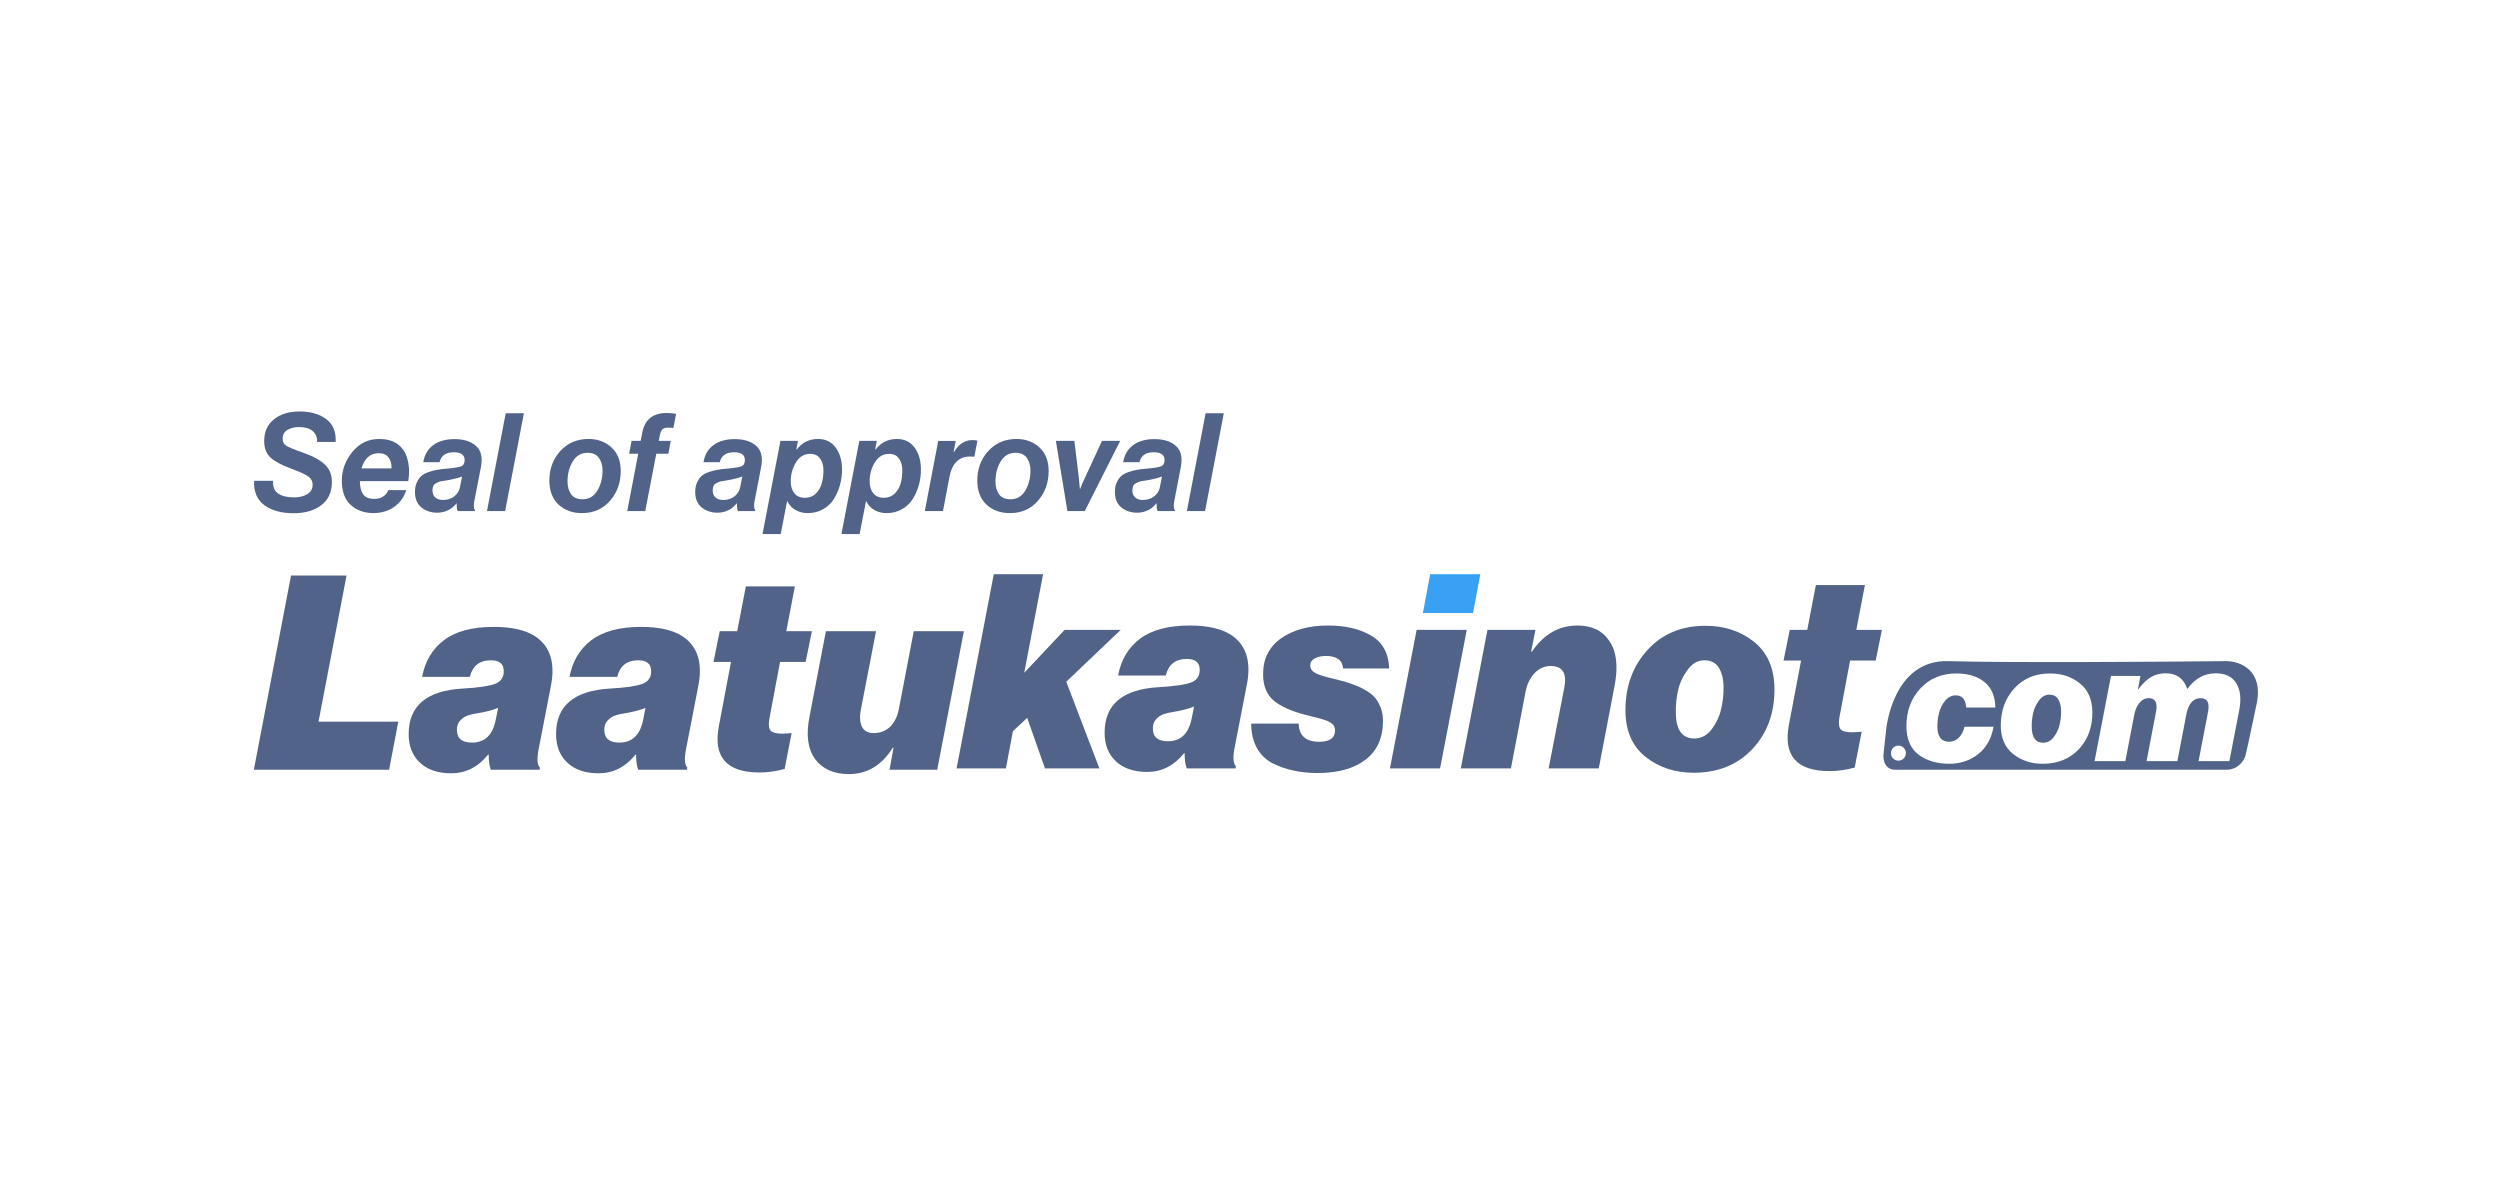 <?xml version="1.0" encoding="UTF-8"?>
<svg xmlns="http://www.w3.org/2000/svg" width="102" height="49" viewBox="0 0 102 49" fill="none">
  <path d="M58.351 23.427L58.054 25.012H60.1L60.397 23.427H58.351Z" fill="#38A1F3"></path>
  <path d="M10.357 31.406L11.874 23.482H14.139L12.995 29.445H16.25L15.876 31.406H10.357Z" fill="#516389"></path>
  <path d="M20.026 31.406C19.968 31.266 19.939 31.059 19.939 30.786H19.916C19.506 31.296 19.004 31.55 18.41 31.55C17.868 31.55 17.443 31.406 17.135 31.118C16.827 30.83 16.673 30.442 16.673 29.954C16.673 28.795 17.41 28.174 18.883 28.093C19.521 28.056 19.957 27.993 20.191 27.904C20.433 27.816 20.554 27.642 20.554 27.384C20.554 27.088 20.378 26.94 20.026 26.94C19.565 26.94 19.279 27.166 19.169 27.616H17.223C17.34 26.981 17.637 26.482 18.113 26.12C18.59 25.758 19.268 25.577 20.147 25.577C20.88 25.577 21.445 25.706 21.84 25.965C22.449 26.371 22.661 27.044 22.478 27.982L21.994 30.475C21.899 30.919 21.91 31.199 22.027 31.318L22.016 31.406H20.026ZM19.257 30.298C19.777 30.298 20.1 29.991 20.224 29.378L20.323 28.88C20.118 28.968 19.84 29.042 19.488 29.101C19.326 29.123 19.195 29.153 19.092 29.19C18.989 29.219 18.887 29.286 18.784 29.389C18.689 29.485 18.641 29.615 18.641 29.777C18.641 30.125 18.846 30.298 19.257 30.298Z" fill="#516389"></path>
  <path d="M26.04 31.406C25.982 31.266 25.952 31.059 25.952 30.786H25.93C25.52 31.296 25.018 31.55 24.424 31.55C23.882 31.55 23.457 31.406 23.149 31.118C22.841 30.83 22.687 30.442 22.687 29.954C22.687 28.795 23.424 28.174 24.897 28.093C25.534 28.056 25.971 27.993 26.205 27.904C26.447 27.816 26.568 27.642 26.568 27.384C26.568 27.088 26.392 26.94 26.04 26.94C25.578 26.94 25.293 27.166 25.183 27.616H23.237C23.354 26.981 23.651 26.482 24.127 26.12C24.604 25.758 25.282 25.577 26.161 25.577C26.894 25.577 27.458 25.706 27.854 25.965C28.462 26.371 28.675 27.044 28.492 27.982L28.008 30.475C27.913 30.919 27.924 31.199 28.041 31.318L28.03 31.406H26.04ZM25.27 30.298C25.791 30.298 26.113 29.991 26.238 29.378L26.337 28.88C26.132 28.968 25.853 29.042 25.501 29.101C25.34 29.123 25.208 29.153 25.106 29.19C25.003 29.219 24.9 29.286 24.798 29.389C24.703 29.485 24.655 29.615 24.655 29.777C24.655 30.125 24.86 30.298 25.27 30.298Z" fill="#516389"></path>
  <path d="M29.111 27.007L29.364 25.754H30.078L30.43 23.926H32.431L32.079 25.754H33.124L32.871 27.007H31.826L31.387 29.345C31.35 29.567 31.368 29.722 31.442 29.81C31.515 29.892 31.669 29.932 31.903 29.932C32.006 29.932 32.138 29.925 32.299 29.91L32.013 31.373C31.661 31.469 31.321 31.517 30.991 31.517C29.642 31.517 29.089 30.885 29.331 29.622L29.825 27.007H29.111Z" fill="#516389"></path>
  <path d="M36.292 31.406L36.457 30.508H36.424C35.977 31.225 35.379 31.583 34.632 31.583C34.023 31.583 33.565 31.38 33.258 30.974C32.957 30.56 32.88 29.984 33.027 29.245L33.697 25.754H35.742L35.127 28.934C35.068 29.215 35.079 29.448 35.16 29.633C35.24 29.817 35.405 29.91 35.654 29.91C35.911 29.91 36.131 29.825 36.314 29.655C36.497 29.477 36.618 29.23 36.677 28.912L37.281 25.754H39.326L38.238 31.406H36.292Z" fill="#516389"></path>
  <path d="M42.558 23.427L41.788 27.45L43.437 25.699H45.724L43.503 27.815L44.855 31.35H42.635L41.909 29.289L41.327 29.832L41.041 31.35H39.029L40.546 23.427H42.558Z" fill="#516389"></path>
  <path d="M48.421 31.351C48.362 31.21 48.333 31.003 48.333 30.73H48.311C47.901 31.24 47.399 31.495 46.805 31.495C46.263 31.495 45.837 31.351 45.53 31.062C45.222 30.774 45.068 30.387 45.068 29.899C45.068 28.739 45.804 28.118 47.278 28.037C47.915 28 48.351 27.937 48.586 27.849C48.828 27.76 48.949 27.586 48.949 27.328C48.949 27.032 48.773 26.885 48.421 26.885C47.959 26.885 47.673 27.11 47.563 27.561H45.618C45.735 26.925 46.032 26.427 46.508 26.064C46.984 25.703 47.663 25.521 48.542 25.521C49.275 25.521 49.839 25.651 50.235 25.909C50.843 26.316 51.056 26.988 50.873 27.926L50.389 30.42C50.294 30.863 50.305 31.144 50.422 31.262L50.411 31.351H48.421ZM47.651 30.242C48.172 30.242 48.494 29.936 48.619 29.323L48.718 28.824C48.513 28.913 48.234 28.986 47.882 29.046C47.721 29.068 47.589 29.097 47.487 29.134C47.384 29.164 47.281 29.23 47.179 29.334C47.084 29.43 47.036 29.559 47.036 29.722C47.036 30.069 47.241 30.242 47.651 30.242Z" fill="#516389"></path>
  <path d="M53.755 31.539C53.403 31.539 53.077 31.506 52.776 31.439C52.483 31.38 52.197 31.28 51.919 31.14C51.648 31 51.435 30.793 51.281 30.52C51.127 30.239 51.05 29.906 51.05 29.522H52.985C53 30.017 53.279 30.265 53.821 30.265C54.253 30.265 54.469 30.11 54.469 29.799C54.469 29.74 54.458 29.688 54.437 29.644C54.422 29.6 54.393 29.563 54.349 29.533C54.305 29.496 54.261 29.467 54.217 29.445C54.172 29.415 54.107 29.389 54.019 29.367C53.938 29.337 53.865 29.315 53.799 29.3C53.74 29.286 53.652 29.264 53.535 29.234C53.425 29.204 53.337 29.182 53.271 29.168C52.692 29.02 52.256 28.824 51.963 28.58C51.677 28.336 51.534 27.978 51.534 27.505C51.534 26.877 51.779 26.39 52.27 26.042C52.769 25.695 53.407 25.521 54.183 25.521C54.887 25.521 55.473 25.658 55.943 25.932C56.412 26.205 56.657 26.652 56.679 27.273H54.799C54.77 26.933 54.535 26.763 54.096 26.763C53.92 26.763 53.77 26.796 53.645 26.863C53.52 26.929 53.458 27.025 53.458 27.151C53.458 27.284 53.535 27.391 53.689 27.472C53.843 27.546 54.114 27.627 54.502 27.716C54.781 27.782 55.016 27.852 55.206 27.926C55.404 27.993 55.602 28.089 55.8 28.214C56.005 28.34 56.159 28.506 56.261 28.713C56.371 28.913 56.426 29.145 56.426 29.411C56.426 30.106 56.188 30.634 55.712 30.996C55.242 31.358 54.59 31.539 53.755 31.539Z" fill="#516389"></path>
  <path d="M56.71 31.35L57.799 25.698H59.844L58.755 31.35H56.71Z" fill="#516389"></path>
  <path d="M62.646 25.699L62.47 26.585H62.503C62.987 25.876 63.606 25.521 64.361 25.521C64.955 25.521 65.391 25.736 65.669 26.164C65.955 26.585 66.025 27.184 65.879 27.959L65.23 31.351H63.185L63.822 28.059C63.94 27.468 63.753 27.173 63.262 27.173C63.013 27.173 62.793 27.273 62.602 27.472C62.419 27.671 62.298 27.926 62.24 28.237L61.646 31.351H59.601L60.689 25.699H62.646Z" fill="#516389"></path>
  <path d="M69.099 31.528C68.337 31.528 67.681 31.31 67.131 30.874C66.589 30.438 66.318 29.806 66.318 28.979C66.318 27.996 66.618 27.176 67.219 26.518C67.82 25.861 68.608 25.532 69.583 25.532C70.36 25.532 71.02 25.75 71.562 26.186C72.112 26.622 72.39 27.261 72.398 28.103C72.405 29.093 72.104 29.913 71.496 30.563C70.888 31.206 70.089 31.528 69.099 31.528ZM68.374 29.056C68.374 29.773 68.626 30.131 69.132 30.131C69.411 30.131 69.645 30.006 69.836 29.755C70.026 29.503 70.155 29.23 70.221 28.934C70.294 28.631 70.327 28.332 70.32 28.037C70.32 27.719 70.257 27.457 70.133 27.25C70.008 27.043 69.81 26.94 69.539 26.94C69.268 26.94 69.037 27.073 68.847 27.339C68.656 27.597 68.528 27.878 68.462 28.181C68.396 28.484 68.366 28.776 68.374 29.056Z" fill="#516389"></path>
  <path d="M72.769 26.951L73.022 25.699H73.736L74.088 23.87H76.089L75.737 25.699H76.781L76.529 26.951H75.484L75.045 29.289C75.008 29.511 75.026 29.666 75.099 29.755C75.173 29.836 75.327 29.877 75.561 29.877C75.664 29.877 75.796 29.869 75.957 29.854L75.671 31.317C75.32 31.413 74.979 31.461 74.649 31.461C73.3 31.461 72.747 30.83 72.989 29.566L73.484 26.951H72.769Z" fill="#516389"></path>
  <path fill-rule="evenodd" clip-rule="evenodd" d="M79.499 26.974C77.216 26.903 76.957 29.756 76.957 29.756L76.853 30.708C76.801 31.073 76.956 31.405 77.317 31.405H90.837C91.33 31.405 91.564 31.013 91.619 30.817C91.648 30.698 91.78 30.113 92.071 28.718C92.362 27.323 91.369 26.974 90.837 26.974C88.009 27.004 81.782 27.045 79.499 26.974ZM77.76 30.728C77.76 30.897 77.624 31.034 77.455 31.034C77.286 31.034 77.15 30.897 77.15 30.728C77.15 30.558 77.286 30.421 77.455 30.421C77.624 30.421 77.76 30.558 77.76 30.728ZM86.128 27.579L85.459 31.053H86.715L87.074 29.18C87.114 28.967 87.186 28.799 87.29 28.676C87.393 28.549 87.52 28.485 87.668 28.485C87.939 28.485 88.038 28.672 87.965 29.044L87.58 31.053H88.837L89.196 29.18C89.281 28.717 89.479 28.485 89.79 28.485C90.06 28.485 90.16 28.672 90.088 29.044L89.702 31.053H90.959L91.358 28.989C91.448 28.535 91.412 28.17 91.25 27.893C91.087 27.611 90.806 27.471 90.405 27.471C89.941 27.471 89.558 27.679 89.256 28.097H89.236C89.092 27.679 88.801 27.471 88.365 27.471C88.126 27.471 87.918 27.525 87.743 27.634C87.571 27.743 87.407 27.904 87.249 28.118H87.229L87.33 27.579H86.128ZM79.539 31.162C79.029 31.162 78.608 31.038 78.275 30.788C77.946 30.534 77.782 30.145 77.782 29.623C77.782 29.01 77.971 28.499 78.349 28.09C78.728 27.682 79.219 27.477 79.823 27.477C80.296 27.477 80.676 27.593 80.964 27.825C81.253 28.056 81.401 28.404 81.411 28.867H80.221C80.198 28.535 80.056 28.37 79.795 28.37C79.629 28.37 79.484 28.442 79.363 28.588C79.246 28.733 79.162 28.899 79.113 29.085C79.068 29.267 79.045 29.45 79.045 29.637C79.045 30.054 79.205 30.263 79.525 30.263C79.674 30.263 79.802 30.211 79.91 30.107C80.023 30.002 80.104 29.85 80.153 29.65H81.336C81.255 30.122 81.05 30.493 80.721 30.761C80.392 31.024 79.998 31.158 79.539 31.162ZM83.342 31.162C82.873 31.162 82.47 31.029 82.132 30.761C81.799 30.493 81.632 30.104 81.632 29.596C81.632 28.992 81.817 28.488 82.186 28.084C82.555 27.679 83.04 27.477 83.639 27.477C84.117 27.477 84.522 27.611 84.856 27.879C85.193 28.147 85.364 28.54 85.369 29.058C85.373 29.666 85.189 30.17 84.815 30.57C84.441 30.965 83.95 31.162 83.342 31.162ZM82.895 29.643C82.895 30.084 83.051 30.304 83.362 30.304C83.533 30.304 83.677 30.227 83.794 30.073C83.912 29.918 83.99 29.75 84.031 29.569C84.076 29.382 84.096 29.198 84.092 29.017C84.092 28.822 84.054 28.66 83.977 28.533C83.9 28.406 83.779 28.342 83.612 28.342C83.445 28.342 83.303 28.424 83.186 28.588C83.069 28.747 82.99 28.919 82.95 29.105C82.909 29.291 82.891 29.471 82.895 29.643Z" fill="#516389"></path>
  <path d="M11.975 20.94C11.484 20.94 11.087 20.83 10.784 20.611C10.485 20.388 10.347 20.056 10.369 19.617H11.139C11.124 19.856 11.194 20.029 11.349 20.137C11.504 20.241 11.72 20.293 11.997 20.293C12.211 20.293 12.39 20.25 12.534 20.164C12.681 20.075 12.755 19.945 12.755 19.774C12.755 19.636 12.698 19.526 12.584 19.445C12.469 19.359 12.24 19.253 11.897 19.126C11.506 18.985 11.222 18.834 11.044 18.674C10.867 18.514 10.779 18.289 10.779 17.999C10.779 17.62 10.91 17.324 11.172 17.112C11.434 16.896 11.784 16.788 12.224 16.788C12.666 16.788 13.026 16.89 13.303 17.095C13.584 17.3 13.715 17.612 13.696 18.032H12.938C12.945 17.839 12.884 17.69 12.755 17.586C12.63 17.478 12.443 17.424 12.196 17.424C12.023 17.424 11.869 17.461 11.736 17.536C11.604 17.61 11.535 17.729 11.532 17.893C11.528 18.02 11.576 18.116 11.675 18.183C11.779 18.25 11.998 18.341 12.334 18.457C12.751 18.602 13.056 18.765 13.248 18.948C13.443 19.126 13.541 19.366 13.541 19.668C13.541 20.077 13.397 20.391 13.109 20.611C12.822 20.83 12.443 20.94 11.975 20.94Z" fill="#516389"></path>
  <path d="M16.66 19.629H14.683C14.683 19.867 14.728 20.048 14.816 20.17C14.909 20.293 15.058 20.355 15.265 20.355C15.549 20.355 15.743 20.235 15.846 19.997H16.577C16.488 20.265 16.342 20.479 16.139 20.639C15.899 20.829 15.604 20.927 15.254 20.935C14.866 20.935 14.55 20.823 14.307 20.6C14.067 20.377 13.947 20.049 13.947 19.618C13.947 19.179 14.091 18.785 14.379 18.435C14.667 18.085 15.03 17.91 15.47 17.91C15.757 17.91 15.995 17.971 16.184 18.094C16.394 18.232 16.538 18.435 16.615 18.703C16.697 18.971 16.711 19.279 16.66 19.629ZM15.453 18.491C15.106 18.491 14.871 18.697 14.75 19.11H15.973C15.981 18.928 15.94 18.779 15.851 18.664C15.767 18.548 15.634 18.491 15.453 18.491Z" fill="#516389"></path>
  <path d="M18.675 20.851C18.642 20.792 18.629 20.688 18.636 20.539H18.625C18.555 20.617 18.491 20.68 18.431 20.729C18.376 20.773 18.295 20.816 18.188 20.857C18.081 20.898 17.963 20.918 17.834 20.918C17.59 20.918 17.378 20.848 17.197 20.706C17.02 20.561 16.931 20.351 16.931 20.076C16.931 19.927 16.955 19.799 17.003 19.691C17.051 19.583 17.11 19.495 17.18 19.428C17.254 19.361 17.35 19.308 17.468 19.267C17.59 19.222 17.706 19.19 17.817 19.172C17.931 19.149 18.066 19.133 18.221 19.121C18.52 19.095 18.718 19.064 18.814 19.027C18.91 18.989 18.957 18.904 18.957 18.77C18.957 18.558 18.81 18.452 18.515 18.452C18.19 18.452 17.996 18.588 17.933 18.859H17.269C17.317 18.561 17.45 18.331 17.668 18.167C17.889 18 18.18 17.916 18.542 17.916C18.926 17.916 19.22 18.009 19.422 18.195C19.629 18.377 19.696 18.664 19.622 19.055L19.356 20.427C19.319 20.613 19.326 20.745 19.378 20.824V20.851H18.675ZM17.645 20.009C17.645 20.135 17.684 20.232 17.762 20.299C17.839 20.366 17.942 20.399 18.072 20.399C18.256 20.399 18.409 20.351 18.531 20.254C18.657 20.154 18.734 20.033 18.764 19.892L18.852 19.439C18.745 19.488 18.564 19.536 18.31 19.585C18.288 19.588 18.23 19.598 18.138 19.613C18.049 19.624 17.987 19.635 17.95 19.646C17.913 19.657 17.865 19.678 17.806 19.707C17.747 19.733 17.704 19.773 17.678 19.825C17.656 19.873 17.645 19.934 17.645 20.009Z" fill="#516389"></path>
  <path d="M19.869 20.852L20.633 16.861H21.375L20.61 20.852H19.869Z" fill="#516389"></path>
  <path d="M23.748 20.935C23.36 20.935 23.041 20.82 22.79 20.589C22.539 20.355 22.414 20.025 22.414 19.601C22.414 19.136 22.561 18.738 22.857 18.407C23.155 18.076 23.541 17.91 24.014 17.91C24.39 17.91 24.702 18.026 24.949 18.256C25.2 18.487 25.326 18.807 25.326 19.216C25.326 19.692 25.18 20.098 24.888 20.433C24.597 20.767 24.217 20.935 23.748 20.935ZM23.155 19.646C23.155 19.858 23.205 20.033 23.305 20.17C23.405 20.304 23.558 20.371 23.764 20.371C24.03 20.371 24.233 20.252 24.373 20.014C24.514 19.776 24.584 19.503 24.584 19.194C24.584 18.989 24.534 18.818 24.434 18.68C24.335 18.543 24.181 18.474 23.975 18.474C23.709 18.474 23.506 18.593 23.366 18.831C23.226 19.065 23.155 19.337 23.155 19.646Z" fill="#516389"></path>
  <path d="M25.669 18.513L25.768 17.988H26.139L26.206 17.648C26.305 17.123 26.632 16.857 27.186 16.85C27.311 16.85 27.444 16.861 27.584 16.883L27.473 17.463C27.396 17.452 27.326 17.447 27.263 17.447C27.16 17.447 27.082 17.469 27.031 17.514C26.983 17.558 26.948 17.637 26.925 17.748L26.876 17.988H27.368L27.269 18.513H26.776L26.327 20.851H25.591L26.04 18.513H25.669Z" fill="#516389"></path>
  <path d="M30.109 20.851C30.076 20.792 30.062 20.688 30.07 20.539H30.059C29.989 20.617 29.924 20.68 29.865 20.729C29.81 20.773 29.729 20.816 29.622 20.857C29.515 20.898 29.396 20.918 29.267 20.918C29.024 20.918 28.811 20.848 28.631 20.706C28.453 20.561 28.365 20.351 28.365 20.076C28.365 19.927 28.389 19.799 28.437 19.691C28.485 19.583 28.544 19.495 28.614 19.428C28.688 19.361 28.784 19.308 28.902 19.267C29.024 19.222 29.14 19.19 29.251 19.172C29.365 19.149 29.5 19.133 29.655 19.121C29.954 19.095 30.151 19.064 30.247 19.027C30.343 18.989 30.391 18.904 30.391 18.77C30.391 18.558 30.243 18.452 29.948 18.452C29.623 18.452 29.43 18.588 29.367 18.859H28.703C28.75 18.561 28.883 18.331 29.101 18.167C29.323 18 29.614 17.916 29.976 17.916C30.36 17.916 30.653 18.009 30.856 18.195C31.063 18.377 31.129 18.664 31.055 19.055L30.79 20.427C30.753 20.613 30.76 20.745 30.812 20.824V20.851H30.109ZM29.079 20.009C29.079 20.135 29.118 20.232 29.195 20.299C29.273 20.366 29.376 20.399 29.505 20.399C29.69 20.399 29.843 20.351 29.965 20.254C30.09 20.154 30.168 20.033 30.197 19.892L30.286 19.439C30.179 19.488 29.998 19.536 29.743 19.585C29.721 19.588 29.664 19.598 29.572 19.613C29.483 19.624 29.42 19.635 29.383 19.646C29.346 19.657 29.299 19.678 29.239 19.707C29.18 19.733 29.138 19.773 29.112 19.825C29.09 19.873 29.079 19.934 29.079 20.009Z" fill="#516389"></path>
  <path d="M31.111 21.789L31.842 17.988H32.556L32.489 18.34H32.506C32.727 18.053 33.017 17.91 33.375 17.91C33.685 17.91 33.925 18.027 34.095 18.262C34.268 18.492 34.355 18.792 34.355 19.16C34.355 19.372 34.327 19.581 34.272 19.785C34.217 19.986 34.135 20.174 34.028 20.349C33.921 20.524 33.774 20.665 33.586 20.773C33.401 20.881 33.191 20.935 32.954 20.935C32.774 20.935 32.609 20.894 32.462 20.812C32.314 20.73 32.202 20.609 32.124 20.449H32.113L31.853 21.789H31.111ZM32.262 19.651C32.262 19.837 32.31 19.994 32.406 20.12C32.506 20.247 32.652 20.31 32.844 20.31C33.021 20.31 33.169 20.252 33.287 20.137C33.405 20.018 33.486 19.878 33.53 19.718C33.575 19.555 33.597 19.378 33.597 19.188C33.597 18.998 33.552 18.84 33.464 18.714C33.379 18.584 33.242 18.518 33.054 18.518C32.807 18.518 32.613 18.636 32.473 18.87C32.333 19.101 32.262 19.361 32.262 19.651Z" fill="#516389"></path>
  <path d="M34.33 21.789L35.06 17.988H35.775L35.708 18.34H35.725C35.946 18.053 36.236 17.91 36.594 17.91C36.904 17.91 37.144 18.027 37.314 18.262C37.487 18.492 37.574 18.792 37.574 19.16C37.574 19.372 37.546 19.581 37.491 19.785C37.435 19.986 37.354 20.174 37.247 20.349C37.14 20.524 36.992 20.665 36.804 20.773C36.62 20.881 36.409 20.935 36.173 20.935C35.992 20.935 35.828 20.894 35.68 20.812C35.533 20.73 35.42 20.609 35.343 20.449H35.332L35.072 21.789H34.33ZM35.481 19.651C35.481 19.837 35.529 19.994 35.625 20.12C35.725 20.247 35.87 20.31 36.062 20.31C36.24 20.31 36.387 20.252 36.505 20.137C36.623 20.018 36.705 19.878 36.749 19.718C36.793 19.555 36.815 19.378 36.815 19.188C36.815 18.998 36.771 18.84 36.682 18.714C36.598 18.584 36.461 18.518 36.273 18.518C36.026 18.518 35.832 18.636 35.691 18.87C35.551 19.101 35.481 19.361 35.481 19.651Z" fill="#516389"></path>
  <path d="M38.994 17.989L38.906 18.446H38.922C39.114 18.119 39.363 17.955 39.67 17.955C39.758 17.955 39.828 17.962 39.88 17.977L39.753 18.636H39.736C39.19 18.565 38.858 18.839 38.739 19.456L38.474 20.851H37.732L38.28 17.989H38.994Z" fill="#516389"></path>
  <path d="M41.207 20.935C40.819 20.935 40.5 20.82 40.249 20.589C39.998 20.355 39.873 20.025 39.873 19.601C39.873 19.136 40.02 18.738 40.316 18.407C40.615 18.076 41 17.91 41.473 17.91C41.849 17.91 42.161 18.026 42.408 18.256C42.659 18.487 42.785 18.807 42.785 19.216C42.785 19.692 42.639 20.098 42.347 20.433C42.056 20.767 41.676 20.935 41.207 20.935ZM40.615 19.646C40.615 19.858 40.664 20.033 40.764 20.17C40.864 20.304 41.017 20.371 41.224 20.371C41.489 20.371 41.692 20.252 41.833 20.014C41.973 19.776 42.043 19.503 42.043 19.194C42.043 18.989 41.993 18.818 41.893 18.68C41.794 18.543 41.641 18.474 41.434 18.474C41.168 18.474 40.965 18.593 40.825 18.831C40.685 19.065 40.615 19.337 40.615 19.646Z" fill="#516389"></path>
  <path d="M43.55 20.851L43.08 17.988H43.833L44.01 19.434L44.059 19.947H44.071C44.119 19.813 44.187 19.655 44.275 19.473L44.962 17.988H45.704L44.259 20.851H43.55Z" fill="#516389"></path>
  <path d="M47.232 20.851C47.199 20.792 47.186 20.688 47.193 20.539H47.182C47.112 20.617 47.047 20.68 46.988 20.729C46.933 20.773 46.852 20.816 46.745 20.857C46.638 20.898 46.519 20.918 46.39 20.918C46.147 20.918 45.934 20.848 45.754 20.706C45.576 20.561 45.488 20.351 45.488 20.076C45.488 19.927 45.512 19.799 45.56 19.691C45.608 19.583 45.667 19.495 45.737 19.428C45.811 19.361 45.907 19.308 46.025 19.267C46.147 19.222 46.263 19.19 46.374 19.172C46.488 19.149 46.623 19.133 46.778 19.121C47.077 19.095 47.274 19.064 47.37 19.027C47.466 18.989 47.514 18.904 47.514 18.77C47.514 18.558 47.366 18.452 47.071 18.452C46.746 18.452 46.553 18.588 46.49 18.859H45.825C45.873 18.561 46.006 18.331 46.224 18.167C46.446 18 46.737 17.916 47.099 17.916C47.483 17.916 47.776 18.009 47.979 18.195C48.186 18.377 48.252 18.664 48.178 19.055L47.913 20.427C47.876 20.613 47.883 20.745 47.935 20.824V20.851H47.232ZM46.202 20.009C46.202 20.135 46.241 20.232 46.318 20.299C46.396 20.366 46.499 20.399 46.628 20.399C46.813 20.399 46.966 20.351 47.088 20.254C47.213 20.154 47.291 20.033 47.32 19.892L47.409 19.439C47.302 19.488 47.121 19.536 46.866 19.585C46.844 19.588 46.787 19.598 46.695 19.613C46.606 19.624 46.543 19.635 46.507 19.646C46.47 19.657 46.422 19.678 46.362 19.707C46.303 19.733 46.261 19.773 46.235 19.825C46.213 19.873 46.202 19.934 46.202 20.009Z" fill="#516389"></path>
  <path d="M48.425 20.852L49.189 16.861H49.931L49.167 20.852H48.425Z" fill="#516389"></path>
</svg>

